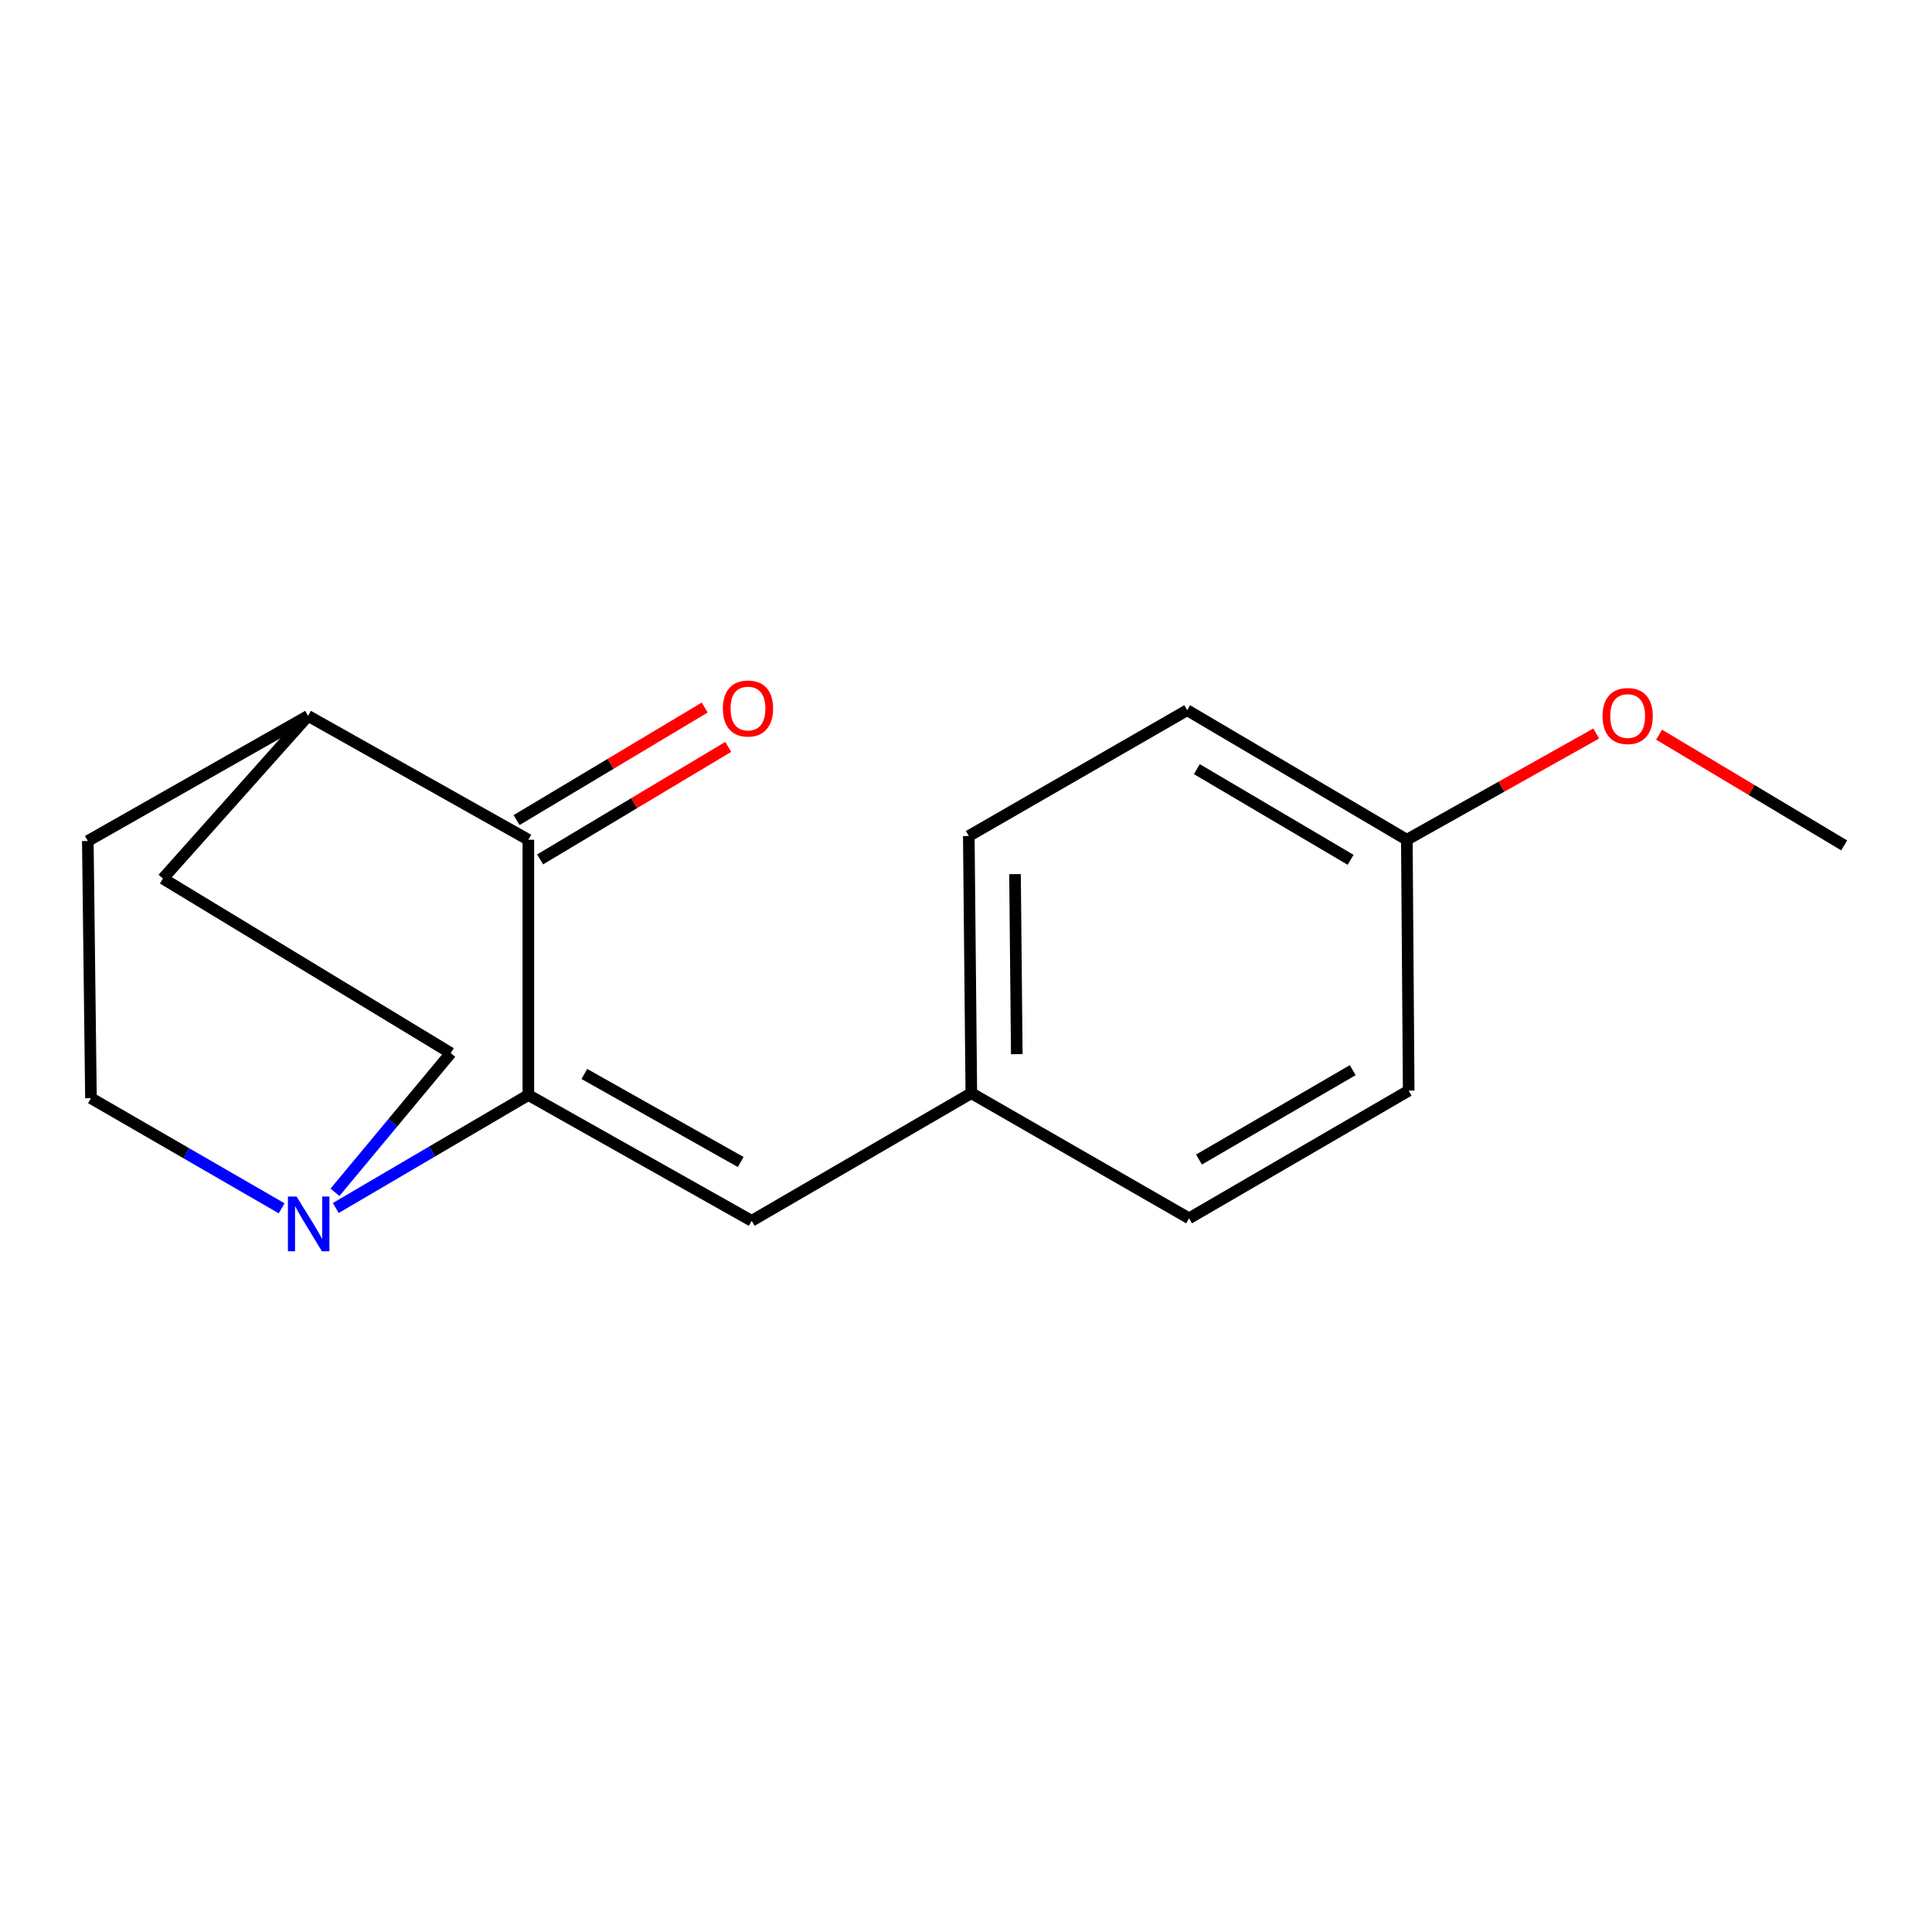 <?xml version='1.0' encoding='iso-8859-1'?>
<svg version='1.1' baseProfile='full'
              xmlns='http://www.w3.org/2000/svg'
                      xmlns:rdkit='http://www.rdkit.org/xml'
                      xmlns:xlink='http://www.w3.org/1999/xlink'
                  xml:space='preserve'
width='1000px' height='1000px' viewBox='0 0 1000 1000'>
<!-- END OF HEADER -->
<rect style='opacity:1.0;fill:#FFFFFF;stroke:none' width='1000' height='1000' x='0' y='0'> </rect>
<path class='bond-0' d='M 273.472,566.785 L 273.472,434.652' style='fill:none;fill-rule:evenodd;stroke:#000000;stroke-width:6px;stroke-linecap:butt;stroke-linejoin:miter;stroke-opacity:1' />
<path class='bond-1' d='M 273.472,566.785 L 223.637,596.024' style='fill:none;fill-rule:evenodd;stroke:#000000;stroke-width:6px;stroke-linecap:butt;stroke-linejoin:miter;stroke-opacity:1' />
<path class='bond-1' d='M 223.637,596.024 L 173.802,625.263' style='fill:none;fill-rule:evenodd;stroke:#0000FF;stroke-width:6px;stroke-linecap:butt;stroke-linejoin:miter;stroke-opacity:1' />
<path class='bond-2' d='M 273.472,566.785 L 389.076,631.89' style='fill:none;fill-rule:evenodd;stroke:#000000;stroke-width:6px;stroke-linecap:butt;stroke-linejoin:miter;stroke-opacity:1' />
<path class='bond-2' d='M 302.456,555.877 L 383.378,601.45' style='fill:none;fill-rule:evenodd;stroke:#000000;stroke-width:6px;stroke-linecap:butt;stroke-linejoin:miter;stroke-opacity:1' />
<path class='bond-3' d='M 273.472,434.652 L 159.45,370.536' style='fill:none;fill-rule:evenodd;stroke:#000000;stroke-width:6px;stroke-linecap:butt;stroke-linejoin:miter;stroke-opacity:1' />
<path class='bond-6' d='M 279.562,444.833 L 328.246,415.709' style='fill:none;fill-rule:evenodd;stroke:#000000;stroke-width:6px;stroke-linecap:butt;stroke-linejoin:miter;stroke-opacity:1' />
<path class='bond-6' d='M 328.246,415.709 L 376.93,386.586' style='fill:none;fill-rule:evenodd;stroke:#FF0000;stroke-width:6px;stroke-linecap:butt;stroke-linejoin:miter;stroke-opacity:1' />
<path class='bond-6' d='M 267.382,424.471 L 316.065,395.348' style='fill:none;fill-rule:evenodd;stroke:#000000;stroke-width:6px;stroke-linecap:butt;stroke-linejoin:miter;stroke-opacity:1' />
<path class='bond-6' d='M 316.065,395.348 L 364.749,366.224' style='fill:none;fill-rule:evenodd;stroke:#FF0000;stroke-width:6px;stroke-linecap:butt;stroke-linejoin:miter;stroke-opacity:1' />
<path class='bond-4' d='M 145.773,625.415 L 96.424,596.911' style='fill:none;fill-rule:evenodd;stroke:#0000FF;stroke-width:6px;stroke-linecap:butt;stroke-linejoin:miter;stroke-opacity:1' />
<path class='bond-4' d='M 96.424,596.911 L 47.076,568.407' style='fill:none;fill-rule:evenodd;stroke:#000000;stroke-width:6px;stroke-linecap:butt;stroke-linejoin:miter;stroke-opacity:1' />
<path class='bond-5' d='M 173.381,617.13 L 203.344,581.109' style='fill:none;fill-rule:evenodd;stroke:#0000FF;stroke-width:6px;stroke-linecap:butt;stroke-linejoin:miter;stroke-opacity:1' />
<path class='bond-5' d='M 203.344,581.109 L 233.307,545.088' style='fill:none;fill-rule:evenodd;stroke:#000000;stroke-width:6px;stroke-linecap:butt;stroke-linejoin:miter;stroke-opacity:1' />
<path class='bond-9' d='M 389.076,631.89 L 502.755,565.823' style='fill:none;fill-rule:evenodd;stroke:#000000;stroke-width:6px;stroke-linecap:butt;stroke-linejoin:miter;stroke-opacity:1' />
<path class='bond-17' d='M 159.45,370.536 L 84.328,454.741' style='fill:none;fill-rule:evenodd;stroke:#000000;stroke-width:6px;stroke-linecap:butt;stroke-linejoin:miter;stroke-opacity:1' />
<path class='bond-18' d='M 159.45,370.536 L 45.455,435.298' style='fill:none;fill-rule:evenodd;stroke:#000000;stroke-width:6px;stroke-linecap:butt;stroke-linejoin:miter;stroke-opacity:1' />
<path class='bond-8' d='M 47.076,568.407 L 45.455,435.298' style='fill:none;fill-rule:evenodd;stroke:#000000;stroke-width:6px;stroke-linecap:butt;stroke-linejoin:miter;stroke-opacity:1' />
<path class='bond-7' d='M 233.307,545.088 L 84.328,454.741' style='fill:none;fill-rule:evenodd;stroke:#000000;stroke-width:6px;stroke-linecap:butt;stroke-linejoin:miter;stroke-opacity:1' />
<path class='bond-11' d='M 502.755,565.823 L 615.472,630.598' style='fill:none;fill-rule:evenodd;stroke:#000000;stroke-width:6px;stroke-linecap:butt;stroke-linejoin:miter;stroke-opacity:1' />
<path class='bond-12' d='M 502.755,565.823 L 501.45,432.714' style='fill:none;fill-rule:evenodd;stroke:#000000;stroke-width:6px;stroke-linecap:butt;stroke-linejoin:miter;stroke-opacity:1' />
<path class='bond-12' d='M 526.285,545.624 L 525.372,452.448' style='fill:none;fill-rule:evenodd;stroke:#000000;stroke-width:6px;stroke-linecap:butt;stroke-linejoin:miter;stroke-opacity:1' />
<path class='bond-10' d='M 728.176,434.652 L 614.483,367.61' style='fill:none;fill-rule:evenodd;stroke:#000000;stroke-width:6px;stroke-linecap:butt;stroke-linejoin:miter;stroke-opacity:1' />
<path class='bond-10' d='M 699.07,445.034 L 619.485,398.104' style='fill:none;fill-rule:evenodd;stroke:#000000;stroke-width:6px;stroke-linecap:butt;stroke-linejoin:miter;stroke-opacity:1' />
<path class='bond-15' d='M 728.176,434.652 L 777.187,407.159' style='fill:none;fill-rule:evenodd;stroke:#000000;stroke-width:6px;stroke-linecap:butt;stroke-linejoin:miter;stroke-opacity:1' />
<path class='bond-15' d='M 777.187,407.159 L 826.198,379.666' style='fill:none;fill-rule:evenodd;stroke:#FF0000;stroke-width:6px;stroke-linecap:butt;stroke-linejoin:miter;stroke-opacity:1' />
<path class='bond-19' d='M 728.176,434.652 L 729.138,564.518' style='fill:none;fill-rule:evenodd;stroke:#000000;stroke-width:6px;stroke-linecap:butt;stroke-linejoin:miter;stroke-opacity:1' />
<path class='bond-14' d='M 615.472,630.598 L 729.138,564.518' style='fill:none;fill-rule:evenodd;stroke:#000000;stroke-width:6px;stroke-linecap:butt;stroke-linejoin:miter;stroke-opacity:1' />
<path class='bond-14' d='M 620.597,600.174 L 700.163,553.918' style='fill:none;fill-rule:evenodd;stroke:#000000;stroke-width:6px;stroke-linecap:butt;stroke-linejoin:miter;stroke-opacity:1' />
<path class='bond-13' d='M 501.45,432.714 L 614.483,367.61' style='fill:none;fill-rule:evenodd;stroke:#000000;stroke-width:6px;stroke-linecap:butt;stroke-linejoin:miter;stroke-opacity:1' />
<path class='bond-16' d='M 858.739,380.266 L 906.642,408.922' style='fill:none;fill-rule:evenodd;stroke:#FF0000;stroke-width:6px;stroke-linecap:butt;stroke-linejoin:miter;stroke-opacity:1' />
<path class='bond-16' d='M 906.642,408.922 L 954.545,437.578' style='fill:none;fill-rule:evenodd;stroke:#000000;stroke-width:6px;stroke-linecap:butt;stroke-linejoin:miter;stroke-opacity:1' />
<path  class='atom-2' d='M 153.506 619.338
L 162.786 634.338
Q 163.706 635.818, 165.186 638.498
Q 166.666 641.178, 166.746 641.338
L 166.746 619.338
L 170.506 619.338
L 170.506 647.658
L 166.626 647.658
L 156.666 631.258
Q 155.506 629.338, 154.266 627.138
Q 153.066 624.938, 152.706 624.258
L 152.706 647.658
L 149.026 647.658
L 149.026 619.338
L 153.506 619.338
' fill='#0000FF'/>
<path  class='atom-7' d='M 374.151 366.727
Q 374.151 359.927, 377.511 356.127
Q 380.871 352.327, 387.151 352.327
Q 393.431 352.327, 396.791 356.127
Q 400.151 359.927, 400.151 366.727
Q 400.151 373.607, 396.751 377.527
Q 393.351 381.407, 387.151 381.407
Q 380.911 381.407, 377.511 377.527
Q 374.151 373.647, 374.151 366.727
M 387.151 378.207
Q 391.471 378.207, 393.791 375.327
Q 396.151 372.407, 396.151 366.727
Q 396.151 361.167, 393.791 358.367
Q 391.471 355.527, 387.151 355.527
Q 382.831 355.527, 380.471 358.327
Q 378.151 361.127, 378.151 366.727
Q 378.151 372.447, 380.471 375.327
Q 382.831 378.207, 387.151 378.207
' fill='#FF0000'/>
<path  class='atom-16' d='M 829.474 370.616
Q 829.474 363.816, 832.834 360.016
Q 836.194 356.216, 842.474 356.216
Q 848.754 356.216, 852.114 360.016
Q 855.474 363.816, 855.474 370.616
Q 855.474 377.496, 852.074 381.416
Q 848.674 385.296, 842.474 385.296
Q 836.234 385.296, 832.834 381.416
Q 829.474 377.536, 829.474 370.616
M 842.474 382.096
Q 846.794 382.096, 849.114 379.216
Q 851.474 376.296, 851.474 370.616
Q 851.474 365.056, 849.114 362.256
Q 846.794 359.416, 842.474 359.416
Q 838.154 359.416, 835.794 362.216
Q 833.474 365.016, 833.474 370.616
Q 833.474 376.336, 835.794 379.216
Q 838.154 382.096, 842.474 382.096
' fill='#FF0000'/>
</svg>
